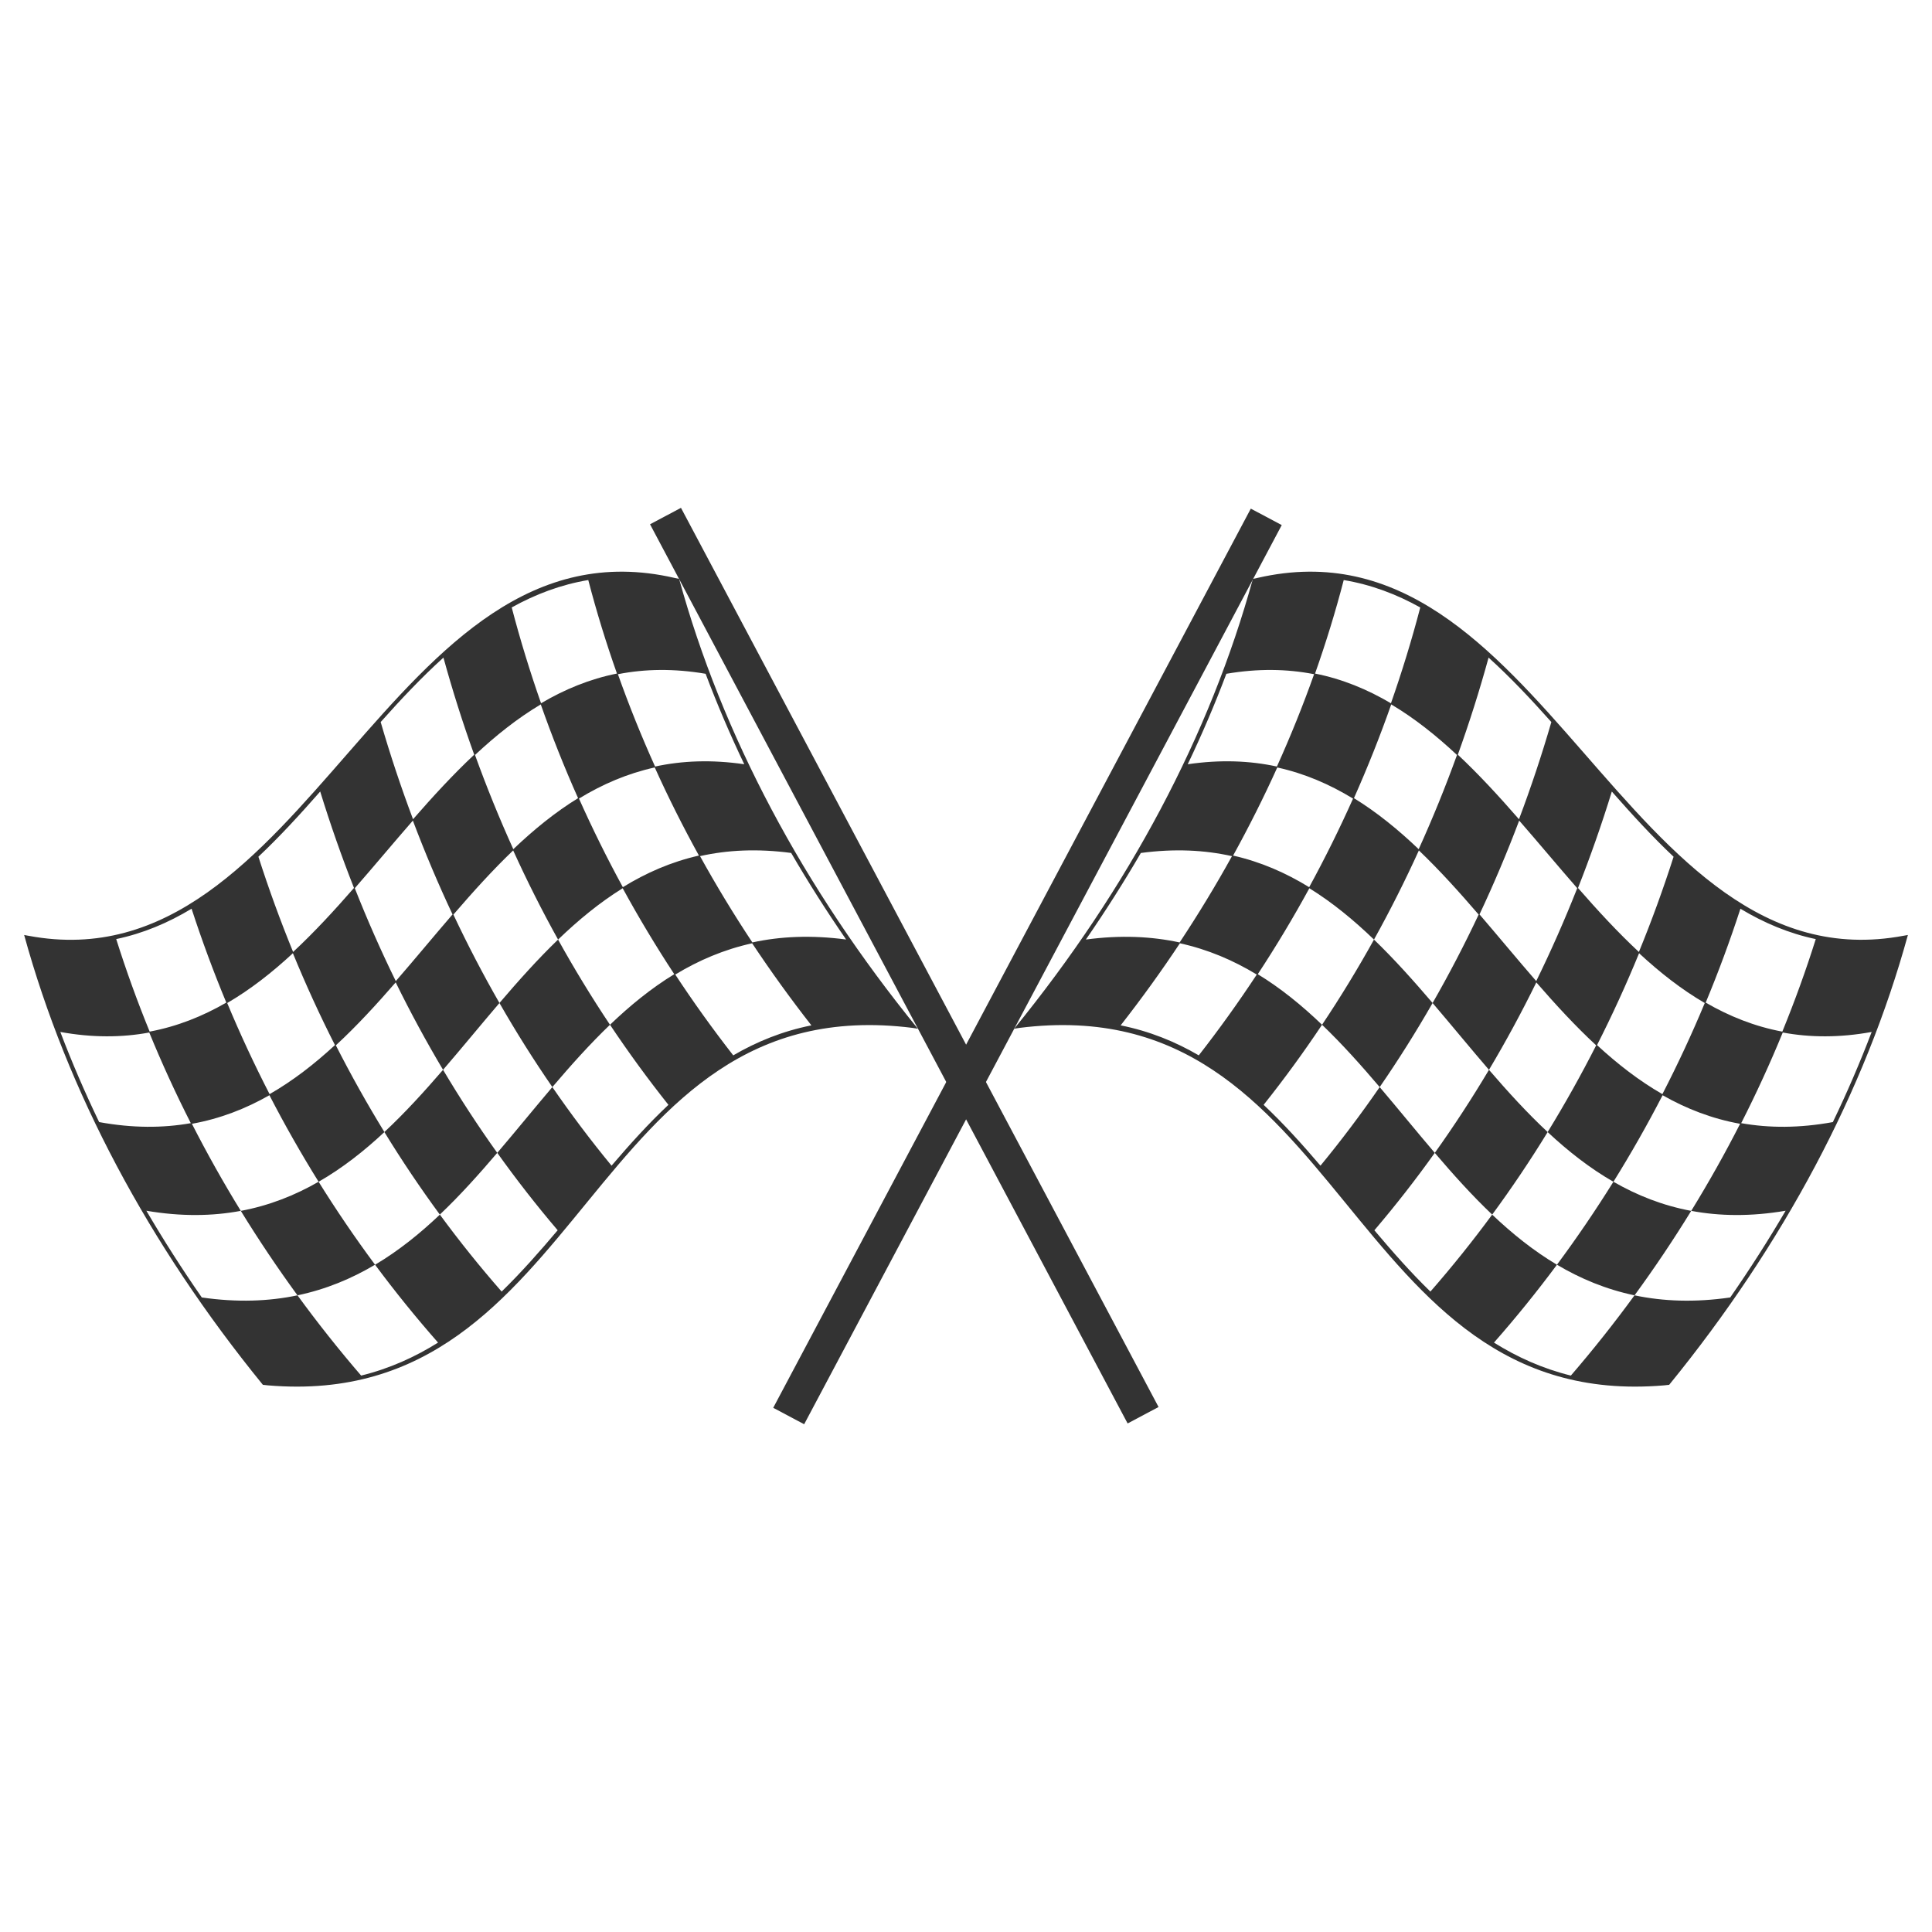<?xml version="1.0" encoding="utf-8"?>
<!-- Generator: Adobe Illustrator 26.3.0, SVG Export Plug-In . SVG Version: 6.00 Build 0)  -->
<svg version="1.1" id="_x31_" xmlns="http://www.w3.org/2000/svg" xmlns:xlink="http://www.w3.org/1999/xlink" x="0px" y="0px"
	 viewBox="0 0 80 80" style="enable-background:new 0 0 80 80;" xml:space="preserve">
<style type="text/css">
	.st0{fill:#333333;}
</style>
<g>
	<g>
		<path class="st0" d="M78.814,38.749C78.813,38.749,78.813,38.749,78.814,38.749C67.267,40.906,63.883,21.21,52.07,23.93
			c-0.064,0.013-0.127,0.027-0.191,0.041c-1.775,6.456-5.141,12.799-9.884,18.626c0.076-0.013,0.151-0.024,0.226-0.035
			c13.547-1.699,13.403,15.923,26.675,14.804c0.001,0,0.001,0,0.002,0c0.072-0.007,0.145-0.016,0.219-0.024
			c4.74-5.819,8.106-12.162,9.885-18.626C78.938,38.729,78.876,38.739,78.814,38.749z M75.187,38.886
			c-0.408,1.296-0.87,2.572-1.385,3.832c-1.142-0.214-2.192-0.634-3.173-1.202c0.53-1.272,1.009-2.568,1.438-3.887
			C73.041,38.215,74.075,38.652,75.187,38.886z M66.13,43.275c0.629-1.239,1.209-2.507,1.741-3.804
			c0.859,0.796,1.756,1.501,2.72,2.062c-0.534,1.282-1.12,2.541-1.755,3.773C67.871,44.752,66.978,44.058,66.13,43.275z
			 M61.263,37.863c0.595-1.264,1.143-2.56,1.643-3.885c0.807,0.925,1.599,1.878,2.404,2.8c-0.519,1.313-1.085,2.597-1.698,3.847
			C62.824,39.718,62.05,38.779,61.263,37.863z M56.064,33.05c0.565-1.27,1.081-2.566,1.544-3.882
			c0.961,0.571,1.862,1.288,2.723,2.094c-0.479,1.327-1.009,2.629-1.586,3.901C57.901,34.358,57.015,33.634,56.064,33.05z
			 M54.21,36.737c-0.965-0.594-2.004-1.05-3.15-1.309c0.659-1.196,1.27-2.412,1.829-3.649c1.133,0.249,2.169,0.697,3.138,1.289
			C55.469,34.316,54.863,35.54,54.21,36.737z M69.3,35.476c-0.431,1.341-0.909,2.656-1.437,3.943
			c-0.871-0.81-1.703-1.713-2.521-2.65c0.514-1.303,0.981-2.634,1.4-3.993C67.577,33.726,68.42,34.647,69.3,35.476z M64.238,29.898
			c-0.397,1.367-0.845,2.71-1.34,4.025c-0.821-0.941-1.656-1.853-2.532-2.673c0.474-1.317,0.9-2.659,1.273-4.02
			C62.537,28.041,63.395,28.952,64.238,29.898z M58.81,25.154c-0.35,1.338-0.757,2.663-1.214,3.968
			c-0.978-0.579-2.018-1.007-3.143-1.231c0.453-1.28,0.85-2.573,1.188-3.872C56.766,24.206,57.817,24.6,58.81,25.154z M50.781,27.9
			c1.314-0.224,2.515-0.203,3.633,0.017c-0.458,1.291-0.973,2.567-1.54,3.824c-1.125-0.244-2.343-0.293-3.693-0.095
			C49.773,30.408,50.307,29.158,50.781,27.9z M47.24,35.32c1.392-0.186,2.635-0.124,3.774,0.131
			c-0.671,1.215-1.395,2.406-2.168,3.574c-1.161-0.252-2.438-0.313-3.882-0.121C45.777,37.725,46.536,36.53,47.24,35.32z
			 M46.404,42.458c0.868-1.11,1.685-2.242,2.453-3.399c1.168,0.257,2.216,0.708,3.183,1.295c-0.755,1.146-1.554,2.261-2.401,3.346
			C48.665,43.132,47.6,42.698,46.404,42.458z M54.678,48.268c-0.753-0.882-1.526-1.74-2.354-2.519
			c0.851-1.069,1.657-2.174,2.419-3.316c-0.827-0.793-1.704-1.51-2.661-2.094c0.76-1.156,1.472-2.343,2.136-3.559
			c0.956,0.592,1.838,1.319,2.676,2.126c0.666-1.2,1.286-2.431,1.859-3.692c0.859,0.821,1.674,1.726,2.475,2.657
			c-0.59,1.253-1.227,2.474-1.907,3.661c-0.784-0.917-1.583-1.812-2.427-2.626c-0.671,1.209-1.388,2.386-2.151,3.527
			c0.835,0.8,1.62,1.679,2.387,2.581C56.355,46.137,55.538,47.223,54.678,48.268z M59.23,53.482
			c-0.813-0.791-1.574-1.654-2.32-2.539c0.875-1.027,1.71-2.096,2.501-3.205c-0.765-0.896-1.514-1.822-2.281-2.724
			c0.774-1.123,1.505-2.285,2.191-3.481c0.784,0.918,1.552,1.858,2.334,2.767c0.698-1.172,1.353-2.381,1.961-3.621
			c0.801,0.922,1.616,1.809,2.478,2.607c-0.624,1.227-1.294,2.425-2.009,3.59c-0.847-0.79-1.646-1.667-2.429-2.576c0,0,0,0-0.001,0
			c-0.704,1.183-1.452,2.33-2.244,3.439c0.001,0,0.001,0,0.001,0c0.764,0.897,1.545,1.766,2.376,2.555
			C60.977,51.396,60.123,52.46,59.23,53.482z M65.046,56.96c-1.181-0.292-2.228-0.768-3.184-1.366
			c0.912-1.036,1.783-2.113,2.608-3.224c-0.969-0.577-1.851-1.286-2.682-2.075c0.81-1.103,1.577-2.243,2.297-3.418
			c0.848,0.791,1.744,1.495,2.723,2.058c0.727-1.167,1.406-2.363,2.037-3.584c0.984,0.56,2.044,0.973,3.209,1.183
			c-0.622,1.223-1.299,2.426-2.024,3.606c-1.179-0.22-2.242-0.642-3.221-1.206c-0.001,0,0,0-0.001,0
			c-0.733,1.176-1.513,2.323-2.338,3.435c0,0,0,0,0,0c0.969,0.576,2.029,1.019,3.212,1.268
			C66.851,54.776,65.971,55.886,65.046,56.96z M71.645,53.725c-1.469,0.213-2.778,0.161-3.962-0.088
			c0.832-1.139,1.615-2.307,2.347-3.498c1.178,0.221,2.473,0.24,3.909-0.005C73.23,51.346,72.464,52.545,71.645,53.725z
			 M75.895,46.463c-1.38,0.253-2.64,0.25-3.796,0.045c0.627-1.232,1.201-2.485,1.721-3.754c1.133,0.21,2.358,0.218,3.682-0.023
			C77.025,43.985,76.489,45.229,75.895,46.463z"/>
		
			<rect x="21.468" y="39.274" transform="matrix(0.469 -0.883 0.883 0.469 -12.73 58.831)" class="st0" width="42.166" height="1.451"/>
	</g>
	<g>
		<path class="st0" d="M1,38.716c1.779,6.464,5.145,12.807,9.885,18.626c0.074,0.008,0.147,0.017,0.219,0.024c0,0,0.001,0,0.001,0
			c13.272,1.119,13.128-16.503,26.675-14.804c0.075,0.011,0.15,0.022,0.226,0.035c-4.744-5.827-8.11-12.169-9.885-18.626
			c-0.064-0.014-0.128-0.028-0.191-0.041C16.118,21.21,12.733,40.906,1.187,38.75c0,0-0.001,0-0.001,0
			C1.124,38.739,1.062,38.729,1,38.716z M7.933,37.628c0.429,1.319,0.909,2.615,1.438,3.887c-0.981,0.568-2.032,0.988-3.174,1.202
			c-0.515-1.259-0.976-2.536-1.385-3.832C5.925,38.652,6.959,38.215,7.933,37.628z M11.163,45.306
			c-0.635-1.232-1.22-2.491-1.755-3.773c0.965-0.562,1.862-1.267,2.72-2.062c0.533,1.297,1.113,2.566,1.742,3.804
			C13.022,44.058,12.13,44.752,11.163,45.306z M16.389,40.626c-0.613-1.25-1.18-2.535-1.698-3.847
			c0.805-0.921,1.597-1.874,2.405-2.8c0.5,1.325,1.048,2.621,1.643,3.885C17.95,38.779,17.177,39.718,16.389,40.626z M21.255,35.163
			c-0.577-1.272-1.106-2.574-1.586-3.901c0.862-0.806,1.762-1.523,2.723-2.094c0.463,1.316,0.978,2.612,1.545,3.882
			C22.986,33.634,22.099,34.358,21.255,35.163z M23.974,33.067c0.969-0.592,2.005-1.039,3.138-1.289
			c0.558,1.237,1.169,2.453,1.829,3.649c-1.147,0.26-2.186,0.715-3.15,1.309C25.138,35.54,24.532,34.316,23.974,33.067z
			 M13.259,32.775c0.419,1.359,0.885,2.691,1.399,3.993c-0.818,0.937-1.649,1.84-2.521,2.65c-0.527-1.287-1.006-2.601-1.437-3.943
			C11.58,34.647,12.423,33.726,13.259,32.775z M18.362,27.23c0.374,1.361,0.799,2.703,1.274,4.02
			c-0.876,0.821-1.712,1.732-2.533,2.673c-0.495-1.315-0.943-2.658-1.34-4.025C16.605,28.952,17.464,28.041,18.362,27.23z
			 M24.359,24.018c0.338,1.299,0.736,2.593,1.188,3.872c-1.125,0.225-2.165,0.653-3.143,1.231c-0.458-1.305-0.865-2.63-1.215-3.968
			C22.184,24.6,23.234,24.206,24.359,24.018z M30.818,31.646c-1.349-0.197-2.567-0.149-3.693,0.095
			c-0.567-1.257-1.081-2.534-1.539-3.824c1.118-0.22,2.319-0.241,3.632-0.017C29.693,29.158,30.227,30.408,30.818,31.646z
			 M35.036,38.903c-1.444-0.191-2.722-0.131-3.882,0.121c-0.774-1.167-1.497-2.359-2.168-3.574c1.139-0.255,2.383-0.316,3.775-0.131
			C33.464,36.53,34.223,37.725,35.036,38.903z M30.362,43.7c-0.847-1.085-1.647-2.2-2.401-3.346
			c0.967-0.587,2.015-1.037,3.184-1.295c0.768,1.157,1.585,2.289,2.453,3.399C32.399,42.698,31.336,43.132,30.362,43.7z
			 M22.871,45.014c0.767-0.902,1.552-1.78,2.387-2.581c-0.762-1.141-1.479-2.317-2.15-3.527c-0.845,0.814-1.644,1.709-2.427,2.626
			c-0.681-1.187-1.317-2.408-1.907-3.661c0.802-0.931,1.617-1.836,2.475-2.657c0.573,1.261,1.193,2.493,1.86,3.692
			c0.838-0.807,1.72-1.534,2.675-2.126c0.664,1.216,1.377,2.403,2.136,3.559c-0.957,0.584-1.834,1.301-2.661,2.094
			c0.762,1.141,1.569,2.247,2.419,3.316c-0.828,0.779-1.601,1.636-2.355,2.519C24.462,47.223,23.645,46.137,22.871,45.014z
			 M18.213,50.293c0.831-0.789,1.611-1.658,2.376-2.555c0,0,0,0,0.001,0c-0.792-1.108-1.54-2.255-2.244-3.439c0,0,0,0,0,0
			c-0.783,0.908-1.582,1.785-2.429,2.576c-0.715-1.165-1.386-2.363-2.01-3.59c0.862-0.798,1.677-1.685,2.478-2.607
			c0.608,1.24,1.263,2.448,1.961,3.621c0.784-0.909,1.551-1.849,2.335-2.767c0.685,1.196,1.416,2.358,2.191,3.481
			c-0.767,0.903-1.516,1.828-2.281,2.724c0.792,1.109,1.626,2.178,2.501,3.205c-0.747,0.885-1.507,1.747-2.32,2.539
			C19.877,52.46,19.023,51.396,18.213,50.293z M12.318,53.637c1.184-0.249,2.243-0.692,3.212-1.268c0,0,0,0,0,0
			c-0.825-1.112-1.606-2.259-2.338-3.435l0,0c-0.979,0.563-2.042,0.985-3.221,1.206c-0.726-1.18-1.401-2.384-2.024-3.606
			c1.165-0.21,2.226-0.623,3.209-1.183c0.631,1.221,1.311,2.418,2.037,3.584c0.98-0.563,1.876-1.267,2.724-2.058
			c0.72,1.175,1.487,2.315,2.297,3.418c-0.831,0.789-1.712,1.499-2.683,2.075c0.825,1.112,1.697,2.189,2.608,3.224
			c-0.956,0.598-2.004,1.075-3.185,1.366C14.029,55.886,13.149,54.776,12.318,53.637z M6.061,50.134
			c1.436,0.245,2.732,0.226,3.91,0.005c0.732,1.191,1.515,2.358,2.347,3.498c-1.183,0.248-2.493,0.3-3.962,0.088
			C7.536,52.545,6.77,51.346,6.061,50.134z M2.498,42.731c1.325,0.241,2.55,0.233,3.683,0.023c0.519,1.269,1.093,2.522,1.72,3.754
			c-1.156,0.205-2.416,0.208-3.796-0.045C3.512,45.229,2.975,43.985,2.498,42.731z"/>
		
			<rect x="36.724" y="18.917" transform="matrix(0.883 -0.469 0.469 0.883 -14.383 22.229)" class="st0" width="1.451" height="42.166"/>
	</g>
</g>
</svg>
